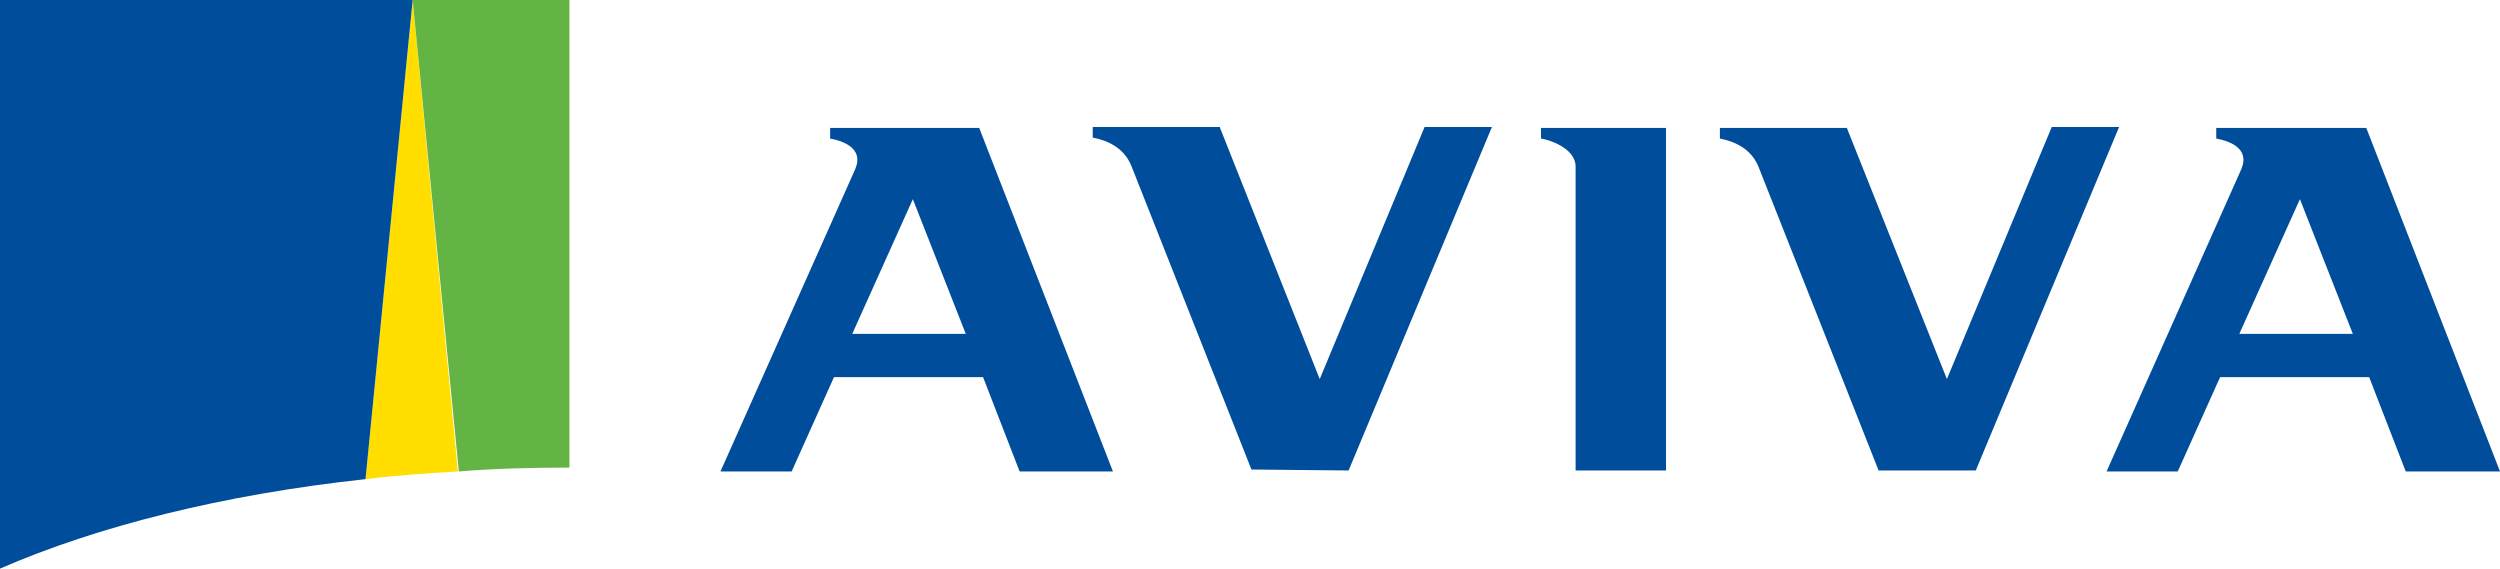 <svg width="787" height="179" viewBox="0 0 787 179" fill="none" xmlns="http://www.w3.org/2000/svg">
<path d="M144.137 148.41L129.905 0L115.067 150.833C124.757 149.621 134.447 149.015 144.137 148.41Z" fill="#FFDE00"/>
<path d="M179.263 147.198V0H129.905L144.44 148.41C155.644 147.501 167.453 147.198 179.263 147.198Z" fill="#64B445"/>
<path d="M115.067 150.833L129.905 0H0V179C30.584 165.673 70.252 155.679 115.067 150.833Z" fill="#004E9B"/>
<path d="M485.1 43.614C487.522 43.917 496.001 46.643 496.001 52.398V148.107H524.465V40.282H485.1V43.614Z" fill="#004E9B"/>
<path d="M268.289 105.098L287.366 62.695L304.02 105.098H268.289ZM261.324 40.282V43.614C264.655 44.22 272.225 46.34 269.197 53.306L226.804 148.41H249.212L262.535 118.727H309.471L320.977 148.41H350.35L308.259 40.282H261.324Z" fill="#004E9B"/>
<path d="M704.939 105.098L724.016 62.695L740.67 105.098H704.939ZM697.671 40.282V43.614C701.002 44.22 708.573 46.34 705.544 53.306L663.151 148.41H685.559L698.883 118.727H745.818L757.325 148.41H787L744.91 40.282H697.671Z" fill="#004E9B"/>
<path d="M621.969 148.107L667.088 39.98H645.891L612.885 119.333L581.393 40.282H541.422V43.614C545.964 44.523 551.112 46.643 553.534 52.398L591.386 148.107H621.969" fill="#004E9B"/>
<path d="M424.538 148.107L469.656 39.98H448.46L415.454 119.333L383.962 39.98H343.991V43.311C348.533 44.22 353.681 46.34 356.103 52.095L393.954 147.804L424.538 148.107Z" fill="#004E9B"/>
</svg>
